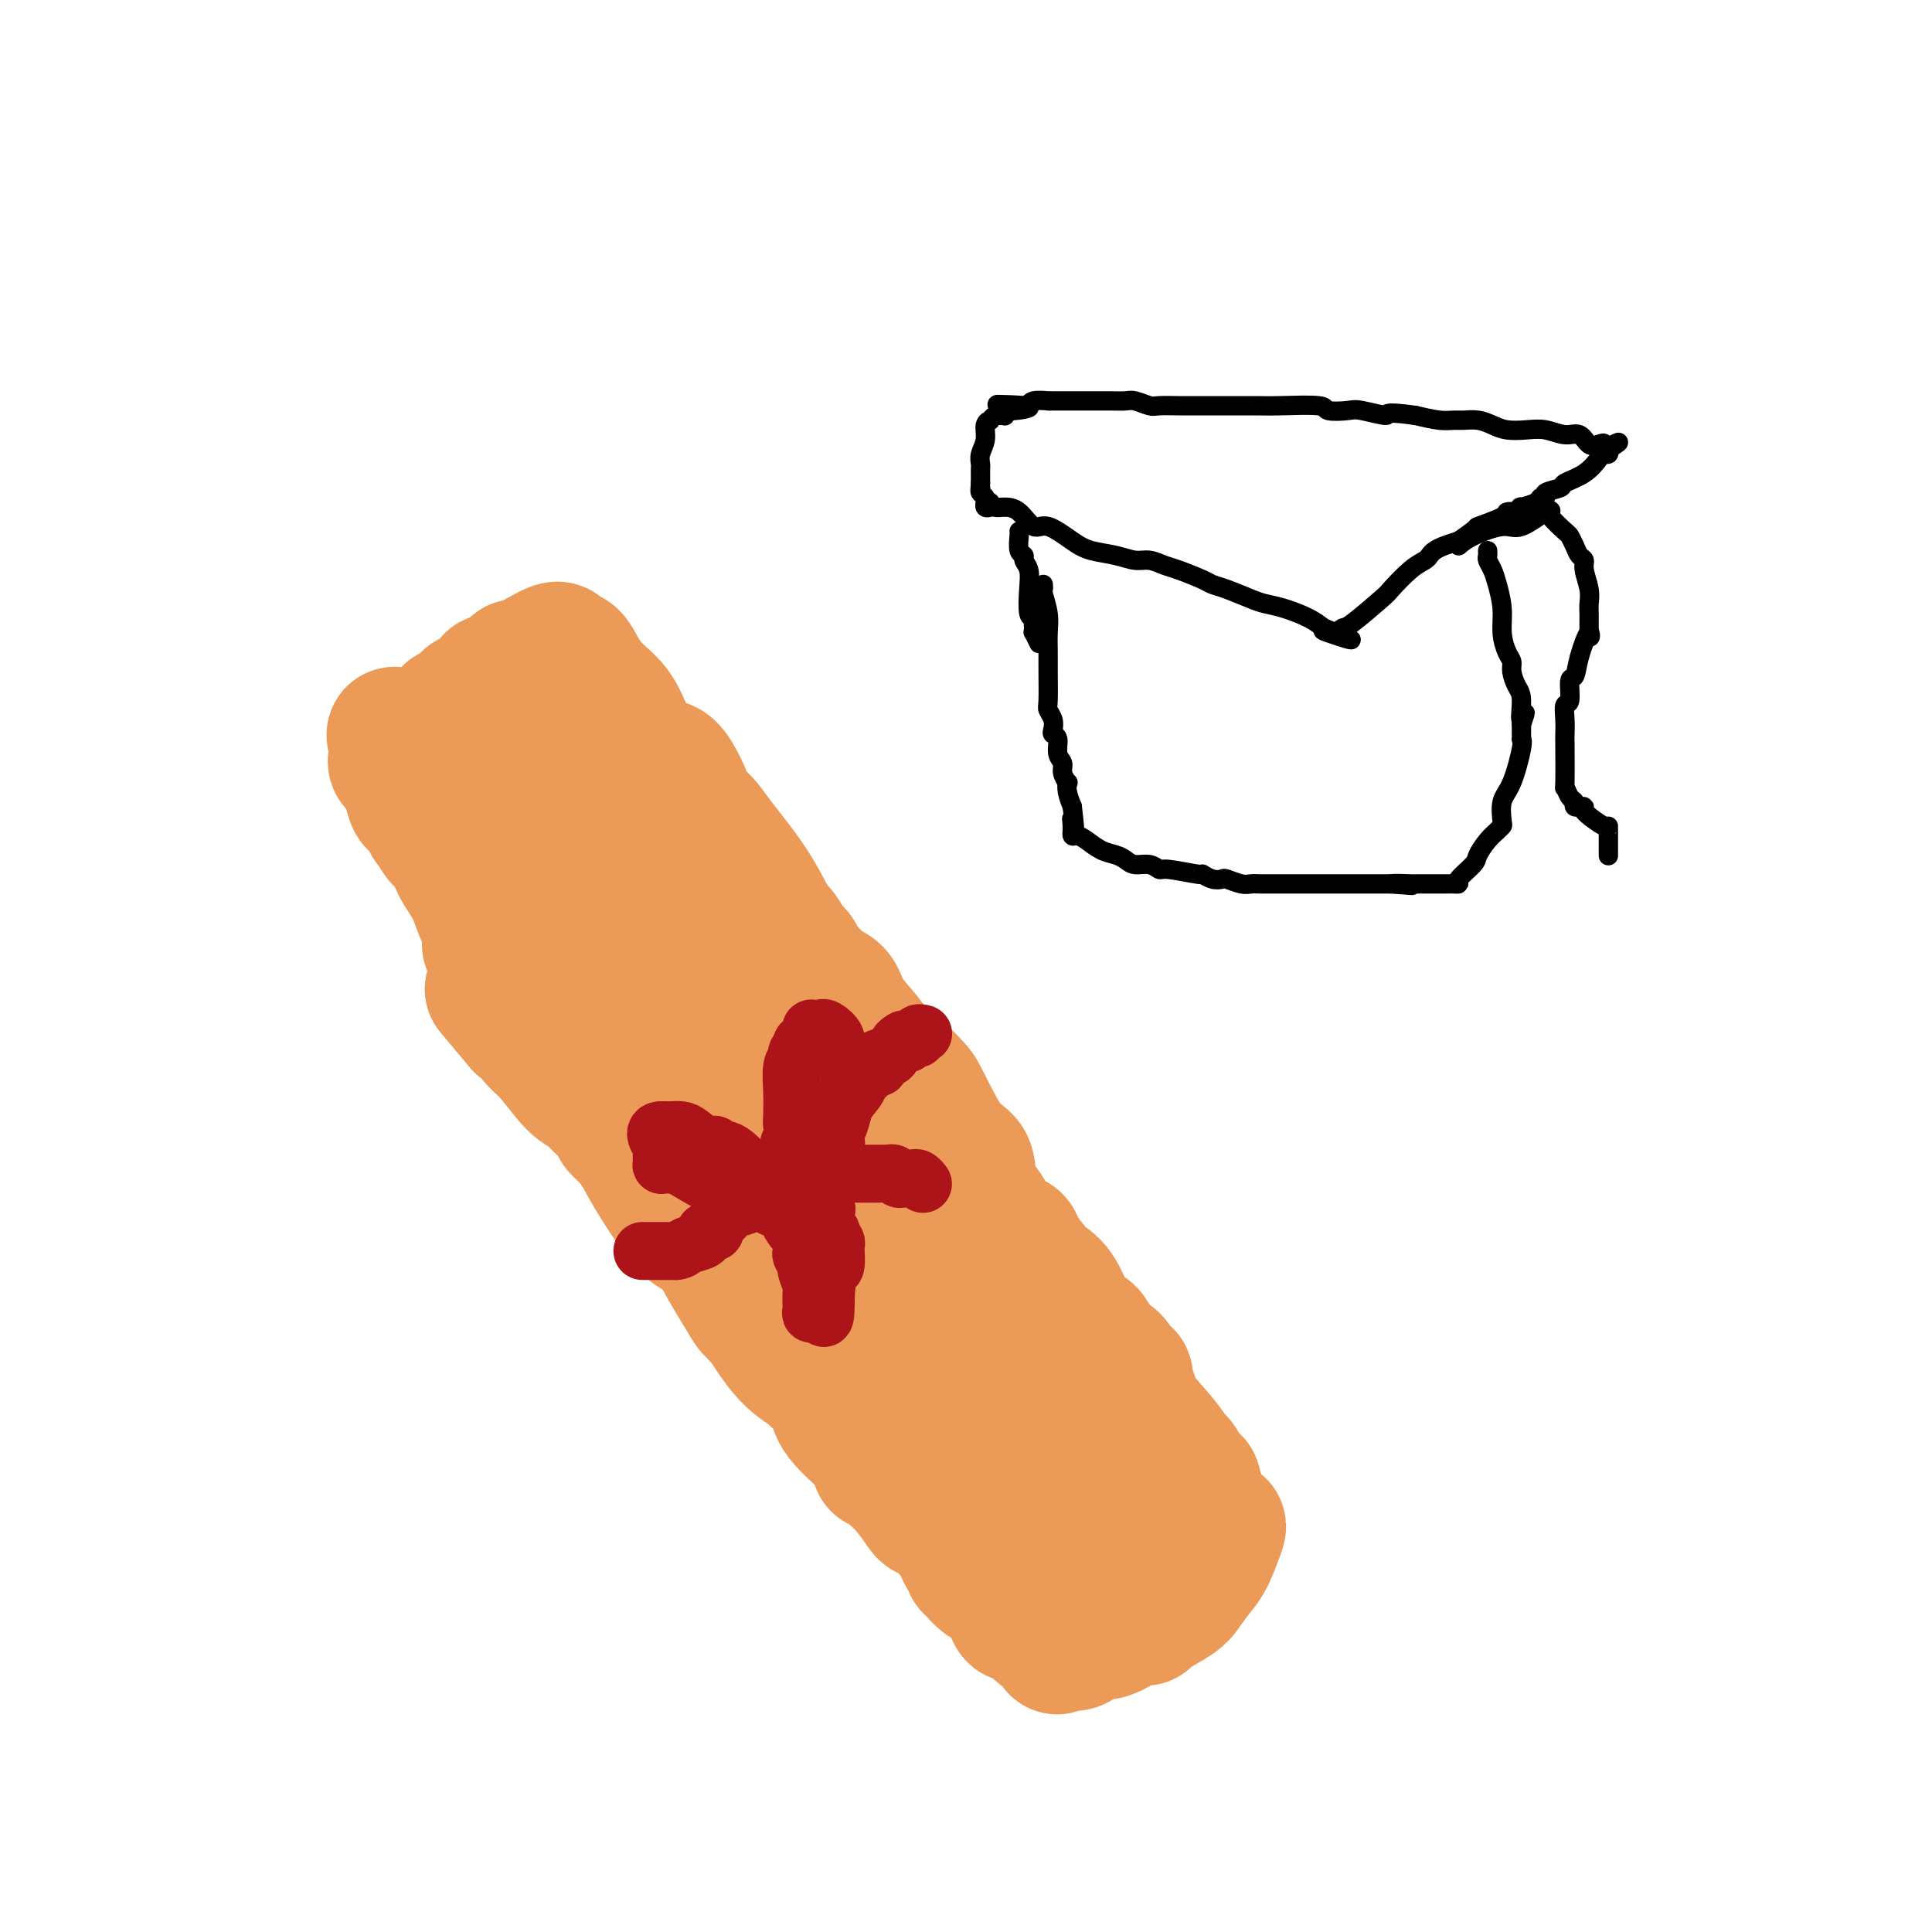 <svg viewBox='0 0 400 400' version='1.1' xmlns='http://www.w3.org/2000/svg' xmlns:xlink='http://www.w3.org/1999/xlink'><g fill='none' stroke='#000000' stroke-width='6' stroke-linecap='round' stroke-linejoin='round'><path d='M93,140c0.025,0.204 0.049,0.409 0,0c-0.049,-0.409 -0.172,-1.430 0,-2c0.172,-0.570 0.638,-0.688 1,-1c0.362,-0.312 0.618,-0.819 1,-1c0.382,-0.181 0.889,-0.037 1,0c0.111,0.037 -0.175,-0.031 0,0c0.175,0.031 0.810,0.163 1,0c0.190,-0.163 -0.065,-0.622 0,-1c0.065,-0.378 0.451,-0.676 1,-1c0.549,-0.324 1.261,-0.675 2,-1c0.739,-0.325 1.504,-0.624 2,-1c0.496,-0.376 0.721,-0.830 1,-1c0.279,-0.170 0.611,-0.056 1,0c0.389,0.056 0.836,0.054 1,0c0.164,-0.054 0.044,-0.159 1,-1c0.956,-0.841 2.988,-2.419 4,-3c1.012,-0.581 1.003,-0.166 1,0c-0.003,0.166 -0.002,0.083 0,0'/><path d='M111,127c3.192,-2.011 2.172,-0.539 2,0c-0.172,0.539 0.503,0.143 1,0c0.497,-0.143 0.816,-0.035 1,0c0.184,0.035 0.234,-0.005 1,0c0.766,0.005 2.247,0.053 3,0c0.753,-0.053 0.778,-0.209 1,0c0.222,0.209 0.641,0.781 1,1c0.359,0.219 0.657,0.084 1,0c0.343,-0.084 0.729,-0.117 1,0c0.271,0.117 0.426,0.384 1,1c0.574,0.616 1.568,1.582 2,2c0.432,0.418 0.302,0.287 1,1c0.698,0.713 2.225,2.270 3,3c0.775,0.730 0.800,0.632 1,1c0.200,0.368 0.577,1.202 1,2c0.423,0.798 0.891,1.561 1,2c0.109,0.439 -0.143,0.555 0,1c0.143,0.445 0.681,1.218 1,2c0.319,0.782 0.418,1.574 1,2c0.582,0.426 1.648,0.485 2,1c0.352,0.515 -0.008,1.486 0,2c0.008,0.514 0.385,0.572 1,1c0.615,0.428 1.467,1.228 2,2c0.533,0.772 0.747,1.517 1,2c0.253,0.483 0.546,0.704 1,1c0.454,0.296 1.070,0.667 2,2c0.930,1.333 2.173,3.628 3,5c0.827,1.372 1.236,1.821 2,3c0.764,1.179 1.882,3.090 3,5'/><path d='M152,169c3.907,6.085 2.674,4.298 3,4c0.326,-0.298 2.212,0.894 4,3c1.788,2.106 3.479,5.127 5,7c1.521,1.873 2.872,2.600 4,4c1.128,1.400 2.032,3.474 3,5c0.968,1.526 2.000,2.503 3,4c1.000,1.497 1.968,3.514 3,6c1.032,2.486 2.129,5.440 3,7c0.871,1.560 1.516,1.727 2,2c0.484,0.273 0.806,0.653 3,4c2.194,3.347 6.260,9.661 8,12c1.740,2.339 1.154,0.703 2,2c0.846,1.297 3.123,5.527 5,8c1.877,2.473 3.354,3.188 5,5c1.646,1.812 3.460,4.720 5,7c1.540,2.280 2.804,3.931 4,7c1.196,3.069 2.322,7.557 3,10c0.678,2.443 0.908,2.841 1,3c0.092,0.159 0.046,0.080 0,0'/><path d='M218,269c0.234,0.485 0.467,0.970 1,2c0.533,1.030 1.365,2.605 2,4c0.635,1.395 1.074,2.612 2,4c0.926,1.388 2.339,2.949 3,4c0.661,1.051 0.571,1.592 1,2c0.429,0.408 1.377,0.684 2,1c0.623,0.316 0.922,0.672 1,1c0.078,0.328 -0.067,0.627 0,1c0.067,0.373 0.344,0.821 1,2c0.656,1.179 1.691,3.091 2,4c0.309,0.909 -0.109,0.815 0,1c0.109,0.185 0.747,0.648 1,1c0.253,0.352 0.123,0.594 0,1c-0.123,0.406 -0.240,0.976 0,1c0.240,0.024 0.838,-0.499 1,0c0.162,0.499 -0.111,2.020 0,3c0.111,0.980 0.607,1.418 1,2c0.393,0.582 0.684,1.309 1,2c0.316,0.691 0.658,1.345 1,2'/><path d='M238,307c3.032,6.344 0.613,3.203 0,2c-0.613,-1.203 0.582,-0.467 1,0c0.418,0.467 0.060,0.664 0,1c-0.060,0.336 0.177,0.810 0,2c-0.177,1.190 -0.768,3.096 -1,4c-0.232,0.904 -0.105,0.806 0,1c0.105,0.194 0.187,0.681 0,1c-0.187,0.319 -0.642,0.472 -1,1c-0.358,0.528 -0.619,1.433 -1,2c-0.381,0.567 -0.881,0.796 -1,1c-0.119,0.204 0.143,0.382 0,1c-0.143,0.618 -0.692,1.675 -1,2c-0.308,0.325 -0.374,-0.082 -1,0c-0.626,0.082 -1.810,0.653 -2,1c-0.190,0.347 0.615,0.471 0,1c-0.615,0.529 -2.650,1.462 -4,2c-1.350,0.538 -2.015,0.679 -3,1c-0.985,0.321 -2.290,0.821 -3,1c-0.710,0.179 -0.824,0.038 -1,0c-0.176,-0.038 -0.414,0.028 -1,0c-0.586,-0.028 -1.522,-0.151 -2,0c-0.478,0.151 -0.499,0.576 -1,1c-0.501,0.424 -1.482,0.846 -2,1c-0.518,0.154 -0.572,0.041 -1,0c-0.428,-0.041 -1.231,-0.011 -2,0c-0.769,0.011 -1.506,0.003 -2,0c-0.494,-0.003 -0.747,-0.002 -1,0'/><path d='M208,333c-3.934,1.304 -0.769,0.562 0,0c0.769,-0.562 -0.857,-0.946 -2,-1c-1.143,-0.054 -1.804,0.222 -2,0c-0.196,-0.222 0.071,-0.942 0,-1c-0.071,-0.058 -0.482,0.546 -1,0c-0.518,-0.546 -1.143,-2.241 -2,-3c-0.857,-0.759 -1.947,-0.581 -3,-2c-1.053,-1.419 -2.071,-4.437 -3,-6c-0.929,-1.563 -1.770,-1.673 -2,-2c-0.230,-0.327 0.150,-0.870 0,-1c-0.150,-0.130 -0.831,0.154 -1,0c-0.169,-0.154 0.174,-0.745 0,-1c-0.174,-0.255 -0.867,-0.175 -2,-2c-1.133,-1.825 -2.708,-5.555 -4,-7c-1.292,-1.445 -2.301,-0.605 -3,-1c-0.699,-0.395 -1.087,-2.024 -2,-3c-0.913,-0.976 -2.351,-1.300 -3,-2c-0.649,-0.700 -0.509,-1.775 -1,-3c-0.491,-1.225 -1.612,-2.599 -3,-5c-1.388,-2.401 -3.041,-5.830 -4,-8c-0.959,-2.170 -1.224,-3.083 -2,-4c-0.776,-0.917 -2.064,-1.840 -3,-3c-0.936,-1.160 -1.519,-2.558 -2,-3c-0.481,-0.442 -0.860,0.073 -1,0c-0.140,-0.073 -0.040,-0.735 0,-1c0.040,-0.265 0.020,-0.132 0,0'/><path d='M162,274c-0.423,-0.400 -0.847,-0.800 -2,-2c-1.153,-1.200 -3.036,-3.201 -4,-5c-0.964,-1.799 -1.008,-3.396 -1,-4c0.008,-0.604 0.070,-0.214 0,0c-0.070,0.214 -0.271,0.251 -1,-1c-0.729,-1.251 -1.985,-3.789 -4,-7c-2.015,-3.211 -4.787,-7.095 -6,-9c-1.213,-1.905 -0.866,-1.830 -1,-2c-0.134,-0.170 -0.748,-0.585 -1,-1c-0.252,-0.415 -0.141,-0.828 0,-1c0.141,-0.172 0.314,-0.102 0,0c-0.314,0.102 -1.114,0.234 -3,-2c-1.886,-2.234 -4.859,-6.836 -7,-10c-2.141,-3.164 -3.450,-4.889 -4,-6c-0.550,-1.111 -0.340,-1.607 -1,-3c-0.660,-1.393 -2.188,-3.684 -3,-5c-0.812,-1.316 -0.906,-1.658 -1,-2'/><path d='M123,214c-6.270,-9.700 -2.444,-3.950 -2,-3c0.444,0.950 -2.493,-2.901 -4,-5c-1.507,-2.099 -1.583,-2.446 -2,-3c-0.417,-0.554 -1.173,-1.314 -2,-2c-0.827,-0.686 -1.724,-1.298 -2,-2c-0.276,-0.702 0.068,-1.495 0,-2c-0.068,-0.505 -0.547,-0.721 -1,-1c-0.453,-0.279 -0.879,-0.621 -1,-1c-0.121,-0.379 0.061,-0.795 0,-1c-0.061,-0.205 -0.367,-0.199 -1,-1c-0.633,-0.801 -1.593,-2.409 -2,-3c-0.407,-0.591 -0.259,-0.165 -1,-1c-0.741,-0.835 -2.369,-2.931 -3,-4c-0.631,-1.069 -0.265,-1.111 0,-1c0.265,0.111 0.428,0.374 0,0c-0.428,-0.374 -1.447,-1.387 -2,-2c-0.553,-0.613 -0.638,-0.826 -1,-2c-0.362,-1.174 -1.000,-3.307 -2,-5c-1.000,-1.693 -2.362,-2.945 -3,-4c-0.638,-1.055 -0.553,-1.914 -1,-3c-0.447,-1.086 -1.427,-2.399 -2,-3c-0.573,-0.601 -0.740,-0.488 -1,-1c-0.260,-0.512 -0.612,-1.647 -1,-2c-0.388,-0.353 -0.811,0.076 -1,0c-0.189,-0.076 -0.146,-0.658 0,-1c0.146,-0.342 0.393,-0.445 0,-1c-0.393,-0.555 -1.425,-1.561 -2,-2c-0.575,-0.439 -0.693,-0.310 -1,-1c-0.307,-0.690 -0.802,-2.197 -1,-3c-0.198,-0.803 -0.099,-0.901 0,-1'/><path d='M84,153c-6.030,-9.391 -1.605,-2.368 0,0c1.605,2.368 0.391,0.081 0,-1c-0.391,-1.081 0.042,-0.955 1,-2c0.958,-1.045 2.442,-3.261 3,-4c0.558,-0.739 0.190,-0.001 0,0c-0.190,0.001 -0.201,-0.735 0,-1c0.201,-0.265 0.615,-0.060 1,0c0.385,0.060 0.742,-0.025 1,0c0.258,0.025 0.415,0.161 1,0c0.585,-0.161 1.596,-0.617 2,-1c0.404,-0.383 0.202,-0.691 0,-1'/><path d='M93,143c1.569,-1.791 0.993,-1.267 1,-1c0.007,0.267 0.597,0.279 1,0c0.403,-0.279 0.620,-0.849 1,-1c0.380,-0.151 0.925,0.117 1,0c0.075,-0.117 -0.320,-0.619 0,-1c0.320,-0.381 1.355,-0.641 2,-1c0.645,-0.359 0.898,-0.817 1,-1c0.102,-0.183 0.051,-0.092 0,0'/></g>
<g fill='none' stroke='#EC9A57' stroke-width='6' stroke-linecap='round' stroke-linejoin='round'><path d='M137,190c-0.189,-0.287 -0.379,-0.575 -1,-1c-0.621,-0.425 -1.675,-0.988 -3,-2c-1.325,-1.012 -2.922,-2.473 -4,-4c-1.078,-1.527 -1.639,-3.120 -2,-4c-0.361,-0.880 -0.523,-1.047 -1,-2c-0.477,-0.953 -1.269,-2.692 -2,-4c-0.731,-1.308 -1.400,-2.186 -2,-3c-0.600,-0.814 -1.130,-1.565 -2,-3c-0.870,-1.435 -2.079,-3.555 -3,-5c-0.921,-1.445 -1.553,-2.216 -2,-3c-0.447,-0.784 -0.707,-1.581 -1,-2c-0.293,-0.419 -0.617,-0.459 -1,-1c-0.383,-0.541 -0.824,-1.583 -1,-2c-0.176,-0.417 -0.088,-0.208 0,0'/></g>
<g fill='none' stroke='#EC9A57' stroke-width='28' stroke-linecap='round' stroke-linejoin='round'><path d='M226,304c-0.174,0.432 -0.348,0.864 0,2c0.348,1.136 1.218,2.976 2,5c0.782,2.024 1.478,4.231 2,5c0.522,0.769 0.872,0.101 1,0c0.128,-0.101 0.034,0.365 0,1c-0.034,0.635 -0.009,1.440 0,2c0.009,0.560 0.003,0.874 0,1c-0.003,0.126 -0.001,0.063 0,0'/><path d='M231,320c0.708,2.515 -0.022,0.803 -1,1c-0.978,0.197 -2.203,2.302 -3,3c-0.797,0.698 -1.167,-0.010 -2,0c-0.833,0.010 -2.130,0.737 -3,1c-0.870,0.263 -1.314,0.060 -2,0c-0.686,-0.060 -1.613,0.021 -2,0c-0.387,-0.021 -0.233,-0.146 -1,0c-0.767,0.146 -2.453,0.561 -3,1c-0.547,0.439 0.047,0.902 0,1c-0.047,0.098 -0.733,-0.170 -1,0c-0.267,0.170 -0.113,0.778 0,1c0.113,0.222 0.186,0.060 0,0c-0.186,-0.060 -0.629,-0.016 -1,0c-0.371,0.016 -0.668,0.005 -1,0c-0.332,-0.005 -0.697,-0.003 -1,0c-0.303,0.003 -0.542,0.006 -1,0c-0.458,-0.006 -1.133,-0.021 -1,0c0.133,0.021 1.075,0.080 0,-1c-1.075,-1.080 -4.169,-3.298 -6,-5c-1.831,-1.702 -2.401,-2.888 -3,-4c-0.599,-1.112 -1.227,-2.152 -2,-3c-0.773,-0.848 -1.692,-1.506 -2,-2c-0.308,-0.494 -0.006,-0.825 0,-1c0.006,-0.175 -0.284,-0.193 -1,-1c-0.716,-0.807 -1.858,-2.404 -3,-4'/><path d='M191,307c-3.085,-3.917 -1.798,-3.210 -2,-4c-0.202,-0.790 -1.895,-3.077 -3,-4c-1.105,-0.923 -1.623,-0.481 -2,-1c-0.377,-0.519 -0.612,-1.998 -1,-3c-0.388,-1.002 -0.927,-1.526 -2,-3c-1.073,-1.474 -2.679,-3.896 -4,-6c-1.321,-2.104 -2.358,-3.888 -3,-5c-0.642,-1.112 -0.891,-1.551 -2,-3c-1.109,-1.449 -3.080,-3.908 -4,-5c-0.920,-1.092 -0.790,-0.818 -2,-2c-1.210,-1.182 -3.761,-3.819 -5,-5c-1.239,-1.181 -1.167,-0.904 -1,-1c0.167,-0.096 0.430,-0.564 0,-1c-0.430,-0.436 -1.551,-0.839 -2,-1c-0.449,-0.161 -0.224,-0.081 0,0'/><path d='M158,263c-0.404,0.078 -0.808,0.155 -2,-1c-1.192,-1.155 -3.171,-3.544 -5,-5c-1.829,-1.456 -3.508,-1.980 -5,-3c-1.492,-1.020 -2.798,-2.535 -4,-4c-1.202,-1.465 -2.299,-2.881 -3,-4c-0.701,-1.119 -1.006,-1.940 -2,-3c-0.994,-1.060 -2.678,-2.357 -4,-4c-1.322,-1.643 -2.281,-3.630 -3,-5c-0.719,-1.370 -1.197,-2.123 -2,-3c-0.803,-0.877 -1.929,-1.879 -3,-3c-1.071,-1.121 -2.085,-2.360 -3,-4c-0.915,-1.640 -1.731,-3.680 -3,-5c-1.269,-1.320 -2.991,-1.918 -4,-3c-1.009,-1.082 -1.307,-2.646 -2,-4c-0.693,-1.354 -1.782,-2.498 -2,-3c-0.218,-0.502 0.437,-0.361 0,-1c-0.437,-0.639 -1.964,-2.057 -3,-3c-1.036,-0.943 -1.582,-1.412 -2,-2c-0.418,-0.588 -0.709,-1.294 -1,-2'/><path d='M105,201c-6.109,-8.385 -2.881,-4.846 -2,-4c0.881,0.846 -0.583,-1.001 -1,-2c-0.417,-0.999 0.215,-1.150 0,-2c-0.215,-0.850 -1.277,-2.400 -2,-4c-0.723,-1.600 -1.106,-3.250 -2,-5c-0.894,-1.750 -2.299,-3.599 -3,-5c-0.701,-1.401 -0.698,-2.355 -1,-3c-0.302,-0.645 -0.907,-0.983 -1,-1c-0.093,-0.017 0.327,0.286 0,0c-0.327,-0.286 -1.401,-1.160 -2,-2c-0.599,-0.840 -0.724,-1.646 -1,-2c-0.276,-0.354 -0.705,-0.255 -1,-1c-0.295,-0.745 -0.458,-2.332 -1,-3c-0.542,-0.668 -1.465,-0.416 -2,-1c-0.535,-0.584 -0.682,-2.003 -1,-3c-0.318,-0.997 -0.807,-1.573 -1,-2c-0.193,-0.427 -0.091,-0.706 0,-1c0.091,-0.294 0.171,-0.604 0,-1c-0.171,-0.396 -0.592,-0.879 -1,-1c-0.408,-0.121 -0.802,0.121 -1,0c-0.198,-0.121 -0.199,-0.606 0,-1c0.199,-0.394 0.600,-0.697 1,-1'/><path d='M83,156c-3.174,-7.199 -0.111,-2.697 1,-1c1.111,1.697 0.268,0.588 0,0c-0.268,-0.588 0.037,-0.654 1,-1c0.963,-0.346 2.582,-0.971 3,-1c0.418,-0.029 -0.366,0.539 0,0c0.366,-0.539 1.882,-2.186 3,-3c1.118,-0.814 1.839,-0.795 2,-1c0.161,-0.205 -0.238,-0.632 0,-1c0.238,-0.368 1.114,-0.676 2,-1c0.886,-0.324 1.782,-0.665 2,-1c0.218,-0.335 -0.242,-0.663 0,-1c0.242,-0.337 1.188,-0.683 2,-1c0.812,-0.317 1.491,-0.605 2,-1c0.509,-0.395 0.847,-0.897 1,-1c0.153,-0.103 0.122,0.193 0,0c-0.122,-0.193 -0.333,-0.873 0,-1c0.333,-0.127 1.211,0.300 2,0c0.789,-0.300 1.490,-1.328 2,-2c0.510,-0.672 0.830,-0.989 1,-1c0.170,-0.011 0.192,0.282 1,0c0.808,-0.282 2.404,-1.141 4,-2'/><path d='M112,136c5.175,-3.092 3.613,-0.820 3,0c-0.613,0.820 -0.275,0.190 0,0c0.275,-0.190 0.489,0.061 1,0c0.511,-0.061 1.318,-0.435 2,0c0.682,0.435 1.237,1.678 2,3c0.763,1.322 1.732,2.723 3,4c1.268,1.277 2.835,2.429 4,4c1.165,1.571 1.926,3.560 3,6c1.074,2.440 2.459,5.332 4,9c1.541,3.668 3.237,8.113 5,11c1.763,2.887 3.592,4.218 5,6c1.408,1.782 2.394,4.016 4,7c1.606,2.984 3.833,6.717 5,9c1.167,2.283 1.276,3.115 2,4c0.724,0.885 2.064,1.824 3,3c0.936,1.176 1.468,2.588 2,4'/><path d='M160,206c5.836,9.597 3.926,4.091 4,3c0.074,-1.091 2.131,2.234 4,6c1.869,3.766 3.550,7.972 5,11c1.450,3.028 2.669,4.878 4,6c1.331,1.122 2.775,1.514 4,3c1.225,1.486 2.232,4.064 4,6c1.768,1.936 4.299,3.229 6,5c1.701,1.771 2.574,4.018 5,7c2.426,2.982 6.405,6.697 8,9c1.595,2.303 0.806,3.194 1,4c0.194,0.806 1.369,1.527 2,2c0.631,0.473 0.716,0.697 1,1c0.284,0.303 0.765,0.684 1,1c0.235,0.316 0.224,0.567 1,1c0.776,0.433 2.340,1.048 3,2c0.660,0.952 0.418,2.240 1,3c0.582,0.760 1.990,0.992 3,2c1.010,1.008 1.622,2.794 2,4c0.378,1.206 0.521,1.834 1,2c0.479,0.166 1.295,-0.128 2,1c0.705,1.128 1.298,3.678 2,5c0.702,1.322 1.511,1.416 2,2c0.489,0.584 0.656,1.658 1,2c0.344,0.342 0.863,-0.049 1,0c0.137,0.049 -0.108,0.539 0,1c0.108,0.461 0.567,0.893 1,1c0.433,0.107 0.838,-0.112 1,0c0.162,0.112 0.081,0.556 0,1'/><path d='M230,297c11.055,14.484 3.693,5.193 1,2c-2.693,-3.193 -0.718,-0.289 0,1c0.718,1.289 0.178,0.961 0,1c-0.178,0.039 0.005,0.444 0,1c-0.005,0.556 -0.198,1.263 0,2c0.198,0.737 0.785,1.503 1,2c0.215,0.497 0.056,0.725 0,1c-0.056,0.275 -0.011,0.596 0,1c0.011,0.404 -0.013,0.891 0,1c0.013,0.109 0.064,-0.161 -1,-1c-1.064,-0.839 -3.244,-2.249 -5,-3c-1.756,-0.751 -3.089,-0.845 -4,-2c-0.911,-1.155 -1.400,-3.373 -2,-5c-0.600,-1.627 -1.310,-2.662 -3,-6c-1.690,-3.338 -4.360,-8.977 -6,-12c-1.640,-3.023 -2.249,-3.429 -3,-4c-0.751,-0.571 -1.643,-1.306 -3,-3c-1.357,-1.694 -3.178,-4.347 -5,-7'/><path d='M200,266c-4.408,-6.861 -4.427,-5.512 -6,-7c-1.573,-1.488 -4.701,-5.813 -7,-9c-2.299,-3.187 -3.768,-5.237 -5,-7c-1.232,-1.763 -2.226,-3.240 -3,-4c-0.774,-0.760 -1.328,-0.804 -3,-2c-1.672,-1.196 -4.462,-3.544 -6,-6c-1.538,-2.456 -1.826,-5.019 -3,-7c-1.174,-1.981 -3.236,-3.379 -5,-5c-1.764,-1.621 -3.230,-3.465 -4,-5c-0.770,-1.535 -0.844,-2.760 -1,-3c-0.156,-0.240 -0.395,0.506 -2,-1c-1.605,-1.506 -4.575,-5.265 -6,-7c-1.425,-1.735 -1.305,-1.447 -2,-3c-0.695,-1.553 -2.206,-4.948 -3,-6c-0.794,-1.052 -0.872,0.238 -1,0c-0.128,-0.238 -0.307,-2.004 -1,-3c-0.693,-0.996 -1.899,-1.223 -3,-2c-1.101,-0.777 -2.096,-2.106 -3,-3c-0.904,-0.894 -1.716,-1.355 -3,-2c-1.284,-0.645 -3.039,-1.475 -4,-2c-0.961,-0.525 -1.128,-0.745 -1,-1c0.128,-0.255 0.552,-0.546 0,-1c-0.552,-0.454 -2.078,-1.071 -3,-2c-0.922,-0.929 -1.240,-2.171 -2,-3c-0.760,-0.829 -1.962,-1.244 -3,-2c-1.038,-0.756 -1.911,-1.852 -3,-3c-1.089,-1.148 -2.395,-2.349 -3,-3c-0.605,-0.651 -0.509,-0.752 -1,-1c-0.491,-0.248 -1.569,-0.642 -2,-1c-0.431,-0.358 -0.216,-0.679 0,-1'/><path d='M111,164c-5.233,-4.295 -2.815,-1.533 0,2c2.815,3.533 6.027,7.836 8,11c1.973,3.164 2.706,5.190 4,7c1.294,1.810 3.150,3.404 4,5c0.850,1.596 0.694,3.195 1,4c0.306,0.805 1.074,0.817 3,2c1.926,1.183 5.010,3.539 8,7c2.990,3.461 5.887,8.029 7,10c1.113,1.971 0.441,1.347 1,3c0.559,1.653 2.348,5.585 4,8c1.652,2.415 3.166,3.315 4,4c0.834,0.685 0.989,1.157 2,2c1.011,0.843 2.877,2.057 6,5c3.123,2.943 7.504,7.615 10,11c2.496,3.385 3.106,5.485 4,7c0.894,1.515 2.071,2.446 3,4c0.929,1.554 1.611,3.731 2,5c0.389,1.269 0.486,1.629 1,2c0.514,0.371 1.446,0.754 3,3c1.554,2.246 3.730,6.356 5,9c1.270,2.644 1.635,3.822 2,5'/><path d='M193,280c3.500,5.429 2.251,1.500 2,1c-0.251,-0.500 0.496,2.427 1,4c0.504,1.573 0.765,1.792 1,2c0.235,0.208 0.444,0.405 1,1c0.556,0.595 1.459,1.588 2,2c0.541,0.412 0.718,0.243 1,1c0.282,0.757 0.667,2.441 1,3c0.333,0.559 0.613,-0.007 1,0c0.387,0.007 0.881,0.585 1,1c0.119,0.415 -0.138,0.666 0,1c0.138,0.334 0.671,0.752 1,1c0.329,0.248 0.455,0.327 1,1c0.545,0.673 1.509,1.942 2,3c0.491,1.058 0.509,1.906 1,3c0.491,1.094 1.455,2.436 2,3c0.545,0.564 0.669,0.351 1,1c0.331,0.649 0.867,2.162 1,3c0.133,0.838 -0.137,1.003 0,1c0.137,-0.003 0.680,-0.173 1,0c0.320,0.173 0.417,0.688 1,1c0.583,0.312 1.652,0.422 2,1c0.348,0.578 -0.027,1.623 0,2c0.027,0.377 0.455,0.087 1,0c0.545,-0.087 1.208,0.028 2,0c0.792,-0.028 1.713,-0.200 2,0c0.287,0.200 -0.061,0.771 0,1c0.061,0.229 0.530,0.114 1,0'/><path d='M223,317c1.366,0.332 1.781,0.662 2,1c0.219,0.338 0.241,0.683 1,1c0.759,0.317 2.257,0.606 3,1c0.743,0.394 0.733,0.893 1,1c0.267,0.107 0.810,-0.179 1,0c0.190,0.179 0.025,0.821 0,1c-0.025,0.179 0.088,-0.107 0,0c-0.088,0.107 -0.377,0.606 0,1c0.377,0.394 1.421,0.685 2,1c0.579,0.315 0.693,0.656 1,1c0.307,0.344 0.807,0.692 1,1c0.193,0.308 0.079,0.576 0,1c-0.079,0.424 -0.122,1.004 0,1c0.122,-0.004 0.411,-0.593 1,-1c0.589,-0.407 1.478,-0.634 2,-1c0.522,-0.366 0.676,-0.872 1,-1c0.324,-0.128 0.819,0.120 1,0c0.181,-0.120 0.049,-0.609 0,-1c-0.049,-0.391 -0.014,-0.683 0,-1c0.014,-0.317 0.007,-0.658 0,-1'/><path d='M240,322c1.161,-0.574 1.565,-0.010 2,0c0.435,0.010 0.901,-0.534 1,-1c0.099,-0.466 -0.169,-0.853 0,-1c0.169,-0.147 0.775,-0.053 1,0c0.225,0.053 0.070,0.063 0,0c-0.070,-0.063 -0.056,-0.201 0,-1c0.056,-0.799 0.155,-2.258 0,-3c-0.155,-0.742 -0.562,-0.765 -1,-1c-0.438,-0.235 -0.906,-0.682 -1,-1c-0.094,-0.318 0.187,-0.508 0,-1c-0.187,-0.492 -0.841,-1.287 -1,-1c-0.159,0.287 0.178,1.657 -1,0c-1.178,-1.657 -3.871,-6.339 -5,-9c-1.129,-2.661 -0.694,-3.301 -1,-4c-0.306,-0.699 -1.352,-1.457 -2,-2c-0.648,-0.543 -0.900,-0.869 -1,-1c-0.100,-0.131 -0.050,-0.065 0,0'/><path d='M231,296c-2.026,-3.325 -0.592,-1.638 0,-1c0.592,0.638 0.340,0.227 -1,-1c-1.340,-1.227 -3.769,-3.272 -5,-4c-1.231,-0.728 -1.264,-0.141 -2,-1c-0.736,-0.859 -2.175,-3.165 -3,-4c-0.825,-0.835 -1.034,-0.197 -1,0c0.034,0.197 0.312,-0.045 -1,-2c-1.312,-1.955 -4.215,-5.624 -6,-8c-1.785,-2.376 -2.451,-3.461 -3,-4c-0.549,-0.539 -0.980,-0.533 -1,-1c-0.020,-0.467 0.371,-1.408 0,-2c-0.371,-0.592 -1.503,-0.834 -2,-1c-0.497,-0.166 -0.358,-0.255 -2,-3c-1.642,-2.745 -5.066,-8.146 -7,-11c-1.934,-2.854 -2.378,-3.160 -3,-4c-0.622,-0.840 -1.422,-2.212 -2,-3c-0.578,-0.788 -0.935,-0.992 -1,-1c-0.065,-0.008 0.163,0.179 0,0c-0.163,-0.179 -0.715,-0.725 -1,-1c-0.285,-0.275 -0.301,-0.279 -1,-1c-0.699,-0.721 -2.081,-2.159 -3,-3c-0.919,-0.841 -1.375,-1.086 -2,-2c-0.625,-0.914 -1.419,-2.497 -2,-3c-0.581,-0.503 -0.950,0.072 -1,0c-0.050,-0.072 0.219,-0.793 0,-1c-0.219,-0.207 -0.925,0.099 -1,0c-0.075,-0.099 0.480,-0.604 0,-1c-0.480,-0.396 -1.994,-0.685 -3,-2c-1.006,-1.315 -1.503,-3.658 -2,-6'/><path d='M175,225c-9.146,-11.814 -4.012,-5.850 -2,-4c2.012,1.850 0.900,-0.414 0,-2c-0.900,-1.586 -1.589,-2.495 -2,-3c-0.411,-0.505 -0.545,-0.607 -1,-1c-0.455,-0.393 -1.232,-1.076 -2,-2c-0.768,-0.924 -1.526,-2.090 -2,-3c-0.474,-0.910 -0.662,-1.565 -1,-2c-0.338,-0.435 -0.824,-0.650 -1,-1c-0.176,-0.350 -0.040,-0.836 0,-1c0.040,-0.164 -0.015,-0.006 0,0c0.015,0.006 0.099,-0.140 0,0c-0.099,0.140 -0.381,0.567 -1,0c-0.619,-0.567 -1.576,-2.127 -2,-3c-0.424,-0.873 -0.314,-1.060 -1,-2c-0.686,-0.940 -2.169,-2.632 -3,-4c-0.831,-1.368 -1.009,-2.412 -1,-3c0.009,-0.588 0.206,-0.721 0,-1c-0.206,-0.279 -0.815,-0.703 -1,-1c-0.185,-0.297 0.055,-0.465 0,-1c-0.055,-0.535 -0.403,-1.437 -1,-2c-0.597,-0.563 -1.442,-0.788 -2,-1c-0.558,-0.212 -0.828,-0.410 -1,-1c-0.172,-0.590 -0.246,-1.573 -1,-3c-0.754,-1.427 -2.188,-3.300 -3,-5c-0.812,-1.700 -1.001,-3.229 -1,-4c0.001,-0.771 0.193,-0.785 0,-1c-0.193,-0.215 -0.769,-0.633 -1,-1c-0.231,-0.367 -0.115,-0.684 0,-1'/><path d='M145,172c-4.887,-8.470 -2.104,-3.144 -1,-1c1.104,2.144 0.528,1.108 0,0c-0.528,-1.108 -1.008,-2.286 -2,-4c-0.992,-1.714 -2.496,-3.964 -3,-5c-0.504,-1.036 -0.008,-0.858 0,-1c0.008,-0.142 -0.473,-0.604 -1,-1c-0.527,-0.396 -1.102,-0.727 -1,-1c0.102,-0.273 0.881,-0.488 2,1c1.119,1.488 2.579,4.681 3,6c0.421,1.319 -0.198,0.766 0,1c0.198,0.234 1.212,1.257 2,2c0.788,0.743 1.349,1.207 2,2c0.651,0.793 1.391,1.913 3,4c1.609,2.087 4.087,5.139 6,8c1.913,2.861 3.261,5.532 4,7c0.739,1.468 0.870,1.734 1,2'/><path d='M160,192c3.737,5.300 1.578,2.049 1,1c-0.578,-1.049 0.423,0.104 1,1c0.577,0.896 0.731,1.533 1,2c0.269,0.467 0.655,0.762 1,1c0.345,0.238 0.649,0.418 1,1c0.351,0.582 0.749,1.564 1,2c0.251,0.436 0.353,0.325 1,1c0.647,0.675 1.837,2.135 3,3c1.163,0.865 2.298,1.133 3,2c0.702,0.867 0.971,2.332 2,4c1.029,1.668 2.818,3.540 4,5c1.182,1.460 1.756,2.510 2,3c0.244,0.490 0.157,0.421 1,1c0.843,0.579 2.615,1.805 4,3c1.385,1.195 2.382,2.359 3,3c0.618,0.641 0.855,0.759 2,3c1.145,2.241 3.196,6.604 5,9c1.804,2.396 3.361,2.826 4,4c0.639,1.174 0.359,3.092 1,5c0.641,1.908 2.203,3.806 3,5c0.797,1.194 0.827,1.683 1,2c0.173,0.317 0.487,0.463 1,1c0.513,0.537 1.225,1.467 2,2c0.775,0.533 1.614,0.670 2,1c0.386,0.330 0.318,0.852 1,2c0.682,1.148 2.112,2.923 3,4c0.888,1.077 1.232,1.457 2,2c0.768,0.543 1.958,1.249 3,3c1.042,1.751 1.934,4.548 3,6c1.066,1.452 2.304,1.558 3,2c0.696,0.442 0.848,1.221 1,2'/><path d='M226,278c3.232,4.416 1.314,3.457 1,3c-0.314,-0.457 0.978,-0.411 2,0c1.022,0.411 1.775,1.188 2,2c0.225,0.812 -0.080,1.659 0,2c0.080,0.341 0.543,0.175 1,0c0.457,-0.175 0.909,-0.357 1,0c0.091,0.357 -0.179,1.255 0,2c0.179,0.745 0.807,1.336 1,2c0.193,0.664 -0.050,1.400 1,3c1.050,1.600 3.392,4.063 5,6c1.608,1.937 2.481,3.346 3,4c0.519,0.654 0.683,0.553 1,1c0.317,0.447 0.788,1.443 1,2c0.212,0.557 0.165,0.676 0,1c-0.165,0.324 -0.448,0.854 0,1c0.448,0.146 1.625,-0.092 2,0c0.375,0.092 -0.053,0.516 0,1c0.053,0.484 0.588,1.030 1,2c0.412,0.970 0.702,2.365 1,3c0.298,0.635 0.603,0.509 1,1c0.397,0.491 0.885,1.598 1,2c0.115,0.402 -0.142,0.098 0,0c0.142,-0.098 0.685,0.010 1,0c0.315,-0.010 0.404,-0.137 0,1c-0.404,1.137 -1.301,3.537 -2,5c-0.699,1.463 -1.200,1.989 -2,3c-0.800,1.011 -1.900,2.505 -3,4'/><path d='M245,329c-1.156,1.949 -1.046,0.322 -1,0c0.046,-0.322 0.027,0.660 0,1c-0.027,0.340 -0.063,0.038 0,0c0.063,-0.038 0.224,0.186 -1,1c-1.224,0.814 -3.832,2.216 -5,3c-1.168,0.784 -0.896,0.948 -1,1c-0.104,0.052 -0.584,-0.010 -1,0c-0.416,0.010 -0.768,0.092 -1,0c-0.232,-0.092 -0.346,-0.357 -1,0c-0.654,0.357 -1.850,1.335 -3,2c-1.150,0.665 -2.255,1.015 -3,1c-0.745,-0.015 -1.131,-0.396 -2,0c-0.869,0.396 -2.223,1.570 -3,2c-0.777,0.430 -0.978,0.116 -1,0c-0.022,-0.116 0.137,-0.033 0,0c-0.137,0.033 -0.568,0.017 -1,0'/><path d='M221,340c-3.843,1.752 -1.449,0.634 -1,0c0.449,-0.634 -1.045,-0.782 -2,-1c-0.955,-0.218 -1.369,-0.504 -2,-1c-0.631,-0.496 -1.478,-1.201 -2,-2c-0.522,-0.799 -0.718,-1.691 -1,-2c-0.282,-0.309 -0.649,-0.036 -1,0c-0.351,0.036 -0.685,-0.165 -1,0c-0.315,0.165 -0.610,0.696 -1,0c-0.390,-0.696 -0.874,-2.621 -2,-4c-1.126,-1.379 -2.893,-2.214 -4,-3c-1.107,-0.786 -1.553,-1.522 -2,-2c-0.447,-0.478 -0.896,-0.698 -1,-1c-0.104,-0.302 0.137,-0.687 0,-1c-0.137,-0.313 -0.653,-0.556 -1,-1c-0.347,-0.444 -0.527,-1.089 -1,-2c-0.473,-0.911 -1.240,-2.086 -2,-3c-0.760,-0.914 -1.511,-1.566 -2,-2c-0.489,-0.434 -0.714,-0.650 -1,-1c-0.286,-0.350 -0.633,-0.833 -1,-1c-0.367,-0.167 -0.753,-0.019 -1,0c-0.247,0.019 -0.356,-0.090 -1,-1c-0.644,-0.910 -1.824,-2.622 -3,-4c-1.176,-1.378 -2.347,-2.423 -3,-3c-0.653,-0.577 -0.788,-0.685 -1,-1c-0.212,-0.315 -0.500,-0.836 -1,-1c-0.500,-0.164 -1.211,0.028 -1,0c0.211,-0.028 1.345,-0.275 0,-2c-1.345,-1.725 -5.170,-4.926 -7,-7c-1.830,-2.074 -1.666,-3.021 -2,-4c-0.334,-0.979 -1.167,-1.989 -2,-3'/><path d='M171,287c-4.964,-6.340 -1.876,-3.189 -1,-2c0.876,1.189 -0.462,0.417 -1,0c-0.538,-0.417 -0.278,-0.478 -1,-1c-0.722,-0.522 -2.428,-1.503 -4,-3c-1.572,-1.497 -3.012,-3.509 -4,-5c-0.988,-1.491 -1.524,-2.459 -2,-3c-0.476,-0.541 -0.893,-0.653 -1,-1c-0.107,-0.347 0.095,-0.929 0,-1c-0.095,-0.071 -0.488,0.371 -1,0c-0.512,-0.371 -1.142,-1.553 -2,-3c-0.858,-1.447 -1.945,-3.158 -3,-5c-1.055,-1.842 -2.077,-3.815 -3,-5c-0.923,-1.185 -1.746,-1.583 -2,-2c-0.254,-0.417 0.062,-0.852 0,-1c-0.062,-0.148 -0.502,-0.007 -1,0c-0.498,0.007 -1.053,-0.119 -2,-1c-0.947,-0.881 -2.287,-2.516 -4,-5c-1.713,-2.484 -3.801,-5.815 -5,-8c-1.199,-2.185 -1.509,-3.223 -2,-4c-0.491,-0.777 -1.163,-1.292 -2,-2c-0.837,-0.708 -1.838,-1.608 -2,-2c-0.162,-0.392 0.514,-0.275 0,-1c-0.514,-0.725 -2.217,-2.292 -3,-3c-0.783,-0.708 -0.646,-0.559 -1,-1c-0.354,-0.441 -1.198,-1.474 -2,-2c-0.802,-0.526 -1.563,-0.544 -3,-2c-1.437,-1.456 -3.550,-4.349 -5,-6c-1.450,-1.651 -2.237,-2.060 -3,-3c-0.763,-0.940 -1.504,-2.411 -2,-3c-0.496,-0.589 -0.748,-0.294 -1,0'/><path d='M108,212c-10.500,-12.500 -5.250,-6.250 0,0'/></g>
<g fill='none' stroke='#AD1419' stroke-width='12' stroke-linecap='round' stroke-linejoin='round'><path d='M133,259c0.764,0.000 1.528,0.000 2,0c0.472,0.000 0.651,0.000 1,0c0.349,0.000 0.867,0.000 1,0c0.133,0.000 -0.119,0.000 0,0c0.119,0.000 0.609,0.000 1,0c0.391,0.000 0.683,0.000 1,0c0.317,0.000 0.658,0.000 1,0'/><path d='M140,259c1.371,-0.178 1.298,-0.622 2,-1c0.702,-0.378 2.178,-0.689 3,-1c0.822,-0.311 0.990,-0.623 1,-1c0.010,-0.377 -0.139,-0.821 0,-1c0.139,-0.179 0.565,-0.093 1,0c0.435,0.093 0.878,0.193 1,0c0.122,-0.193 -0.079,-0.680 0,-1c0.079,-0.320 0.437,-0.472 1,-1c0.563,-0.528 1.332,-1.433 2,-2c0.668,-0.567 1.236,-0.797 2,-1c0.764,-0.203 1.723,-0.381 2,-1c0.277,-0.619 -0.129,-1.680 0,-2c0.129,-0.320 0.794,0.100 1,0c0.206,-0.100 -0.047,-0.721 0,-1c0.047,-0.279 0.394,-0.217 1,0c0.606,0.217 1.472,0.591 2,0c0.528,-0.591 0.720,-2.145 1,-3c0.280,-0.855 0.649,-1.012 1,-1c0.351,0.012 0.686,0.193 1,0c0.314,-0.193 0.609,-0.759 1,-1c0.391,-0.241 0.878,-0.156 1,0c0.122,0.156 -0.121,0.382 0,0c0.121,-0.382 0.605,-1.373 1,-2c0.395,-0.627 0.702,-0.889 1,-1c0.298,-0.111 0.588,-0.071 1,0c0.412,0.071 0.945,0.174 1,0c0.055,-0.174 -0.370,-0.624 0,-1c0.370,-0.376 1.534,-0.679 2,-1c0.466,-0.321 0.233,-0.661 0,-1'/><path d='M170,235c5.032,-4.182 2.612,-2.636 2,-2c-0.612,0.636 0.582,0.364 1,0c0.418,-0.364 0.059,-0.818 0,-1c-0.059,-0.182 0.183,-0.090 0,0c-0.183,0.090 -0.792,0.179 0,-1c0.792,-1.179 2.986,-3.626 4,-5c1.014,-1.374 0.850,-1.674 1,-2c0.150,-0.326 0.615,-0.679 1,-1c0.385,-0.321 0.690,-0.612 1,-1c0.310,-0.388 0.626,-0.874 1,-1c0.374,-0.126 0.807,0.107 1,0c0.193,-0.107 0.146,-0.554 0,-1c-0.146,-0.446 -0.393,-0.890 0,-1c0.393,-0.110 1.425,0.115 2,0c0.575,-0.115 0.693,-0.569 1,-1c0.307,-0.431 0.802,-0.837 1,-1c0.198,-0.163 0.099,-0.081 0,0'/><path d='M186,217c2.432,-3.007 0.512,-1.524 0,-1c-0.512,0.524 0.384,0.087 1,0c0.616,-0.087 0.954,0.174 1,0c0.046,-0.174 -0.199,-0.782 0,-1c0.199,-0.218 0.842,-0.044 1,0c0.158,0.044 -0.167,-0.041 0,0c0.167,0.041 0.828,0.207 1,0c0.172,-0.207 -0.146,-0.786 0,-1c0.146,-0.214 0.756,-0.061 1,0c0.244,0.061 0.122,0.031 0,0'/><path d='M160,246c-0.046,0.371 -0.092,0.741 -1,0c-0.908,-0.741 -2.676,-2.595 -4,-4c-1.324,-1.405 -2.202,-2.361 -3,-3c-0.798,-0.639 -1.516,-0.962 -2,-1c-0.484,-0.038 -0.734,0.210 -1,0c-0.266,-0.210 -0.547,-0.879 -1,-1c-0.453,-0.121 -1.077,0.307 -2,0c-0.923,-0.307 -2.146,-1.350 -3,-2c-0.854,-0.650 -1.339,-0.906 -2,-1c-0.661,-0.094 -1.497,-0.025 -2,0c-0.503,0.025 -0.674,0.007 -1,0c-0.326,-0.007 -0.807,-0.002 -1,0c-0.193,0.002 -0.096,0.001 0,0'/><path d='M137,234c-2.320,-0.080 -0.622,2.221 0,3c0.622,0.779 0.166,0.037 0,0c-0.166,-0.037 -0.042,0.631 0,1c0.042,0.369 0.002,0.440 0,1c-0.002,0.560 0.034,1.609 0,2c-0.034,0.391 -0.137,0.123 0,0c0.137,-0.123 0.515,-0.100 1,0c0.485,0.100 1.078,0.279 1,0c-0.078,-0.279 -0.827,-1.014 1,0c1.827,1.014 6.231,3.778 9,5c2.769,1.222 3.904,0.902 5,1c1.096,0.098 2.153,0.615 3,1c0.847,0.385 1.484,0.639 2,1c0.516,0.361 0.912,0.829 1,1c0.088,0.171 -0.130,0.045 0,0c0.130,-0.045 0.609,-0.009 1,0c0.391,0.009 0.692,-0.008 1,0c0.308,0.008 0.621,0.041 1,0c0.379,-0.041 0.822,-0.154 1,0c0.178,0.154 0.089,0.577 0,1'/><path d='M164,251c4.189,1.667 1.161,0.836 0,1c-1.161,0.164 -0.456,1.324 0,2c0.456,0.676 0.662,0.868 1,1c0.338,0.132 0.807,0.204 1,1c0.193,0.796 0.108,2.314 0,3c-0.108,0.686 -0.239,0.539 0,1c0.239,0.461 0.849,1.531 1,2c0.151,0.469 -0.157,0.336 0,1c0.157,0.664 0.778,2.125 1,3c0.222,0.875 0.045,1.163 0,2c-0.045,0.837 0.043,2.224 0,3c-0.043,0.776 -0.218,0.940 0,1c0.218,0.060 0.828,0.016 1,0c0.172,-0.016 -0.094,-0.005 0,0c0.094,0.005 0.547,0.002 1,0'/><path d='M170,272c1.110,2.642 0.886,-1.253 1,-4c0.114,-2.747 0.568,-4.347 1,-5c0.432,-0.653 0.844,-0.360 1,-1c0.156,-0.640 0.056,-2.214 0,-3c-0.056,-0.786 -0.066,-0.783 0,-1c0.066,-0.217 0.210,-0.652 0,-1c-0.210,-0.348 -0.775,-0.607 -1,-1c-0.225,-0.393 -0.112,-0.918 0,-1c0.112,-0.082 0.222,0.278 0,0c-0.222,-0.278 -0.776,-1.196 -1,-2c-0.224,-0.804 -0.116,-1.494 0,-2c0.116,-0.506 0.241,-0.829 0,-1c-0.241,-0.171 -0.848,-0.190 -1,0c-0.152,0.190 0.152,0.587 0,0c-0.152,-0.587 -0.759,-2.160 -1,-3c-0.241,-0.840 -0.116,-0.946 0,-1c0.116,-0.054 0.224,-0.056 0,0c-0.224,0.056 -0.781,0.169 -1,0c-0.219,-0.169 -0.100,-0.620 0,-1c0.100,-0.380 0.181,-0.689 0,-1c-0.181,-0.311 -0.623,-0.625 -1,-1c-0.377,-0.375 -0.689,-0.812 -1,-1c-0.311,-0.188 -0.622,-0.128 -1,0c-0.378,0.128 -0.822,0.322 -1,0c-0.178,-0.322 -0.089,-1.161 0,-2'/><path d='M164,240c-1.393,-3.679 -0.374,-3.377 0,-4c0.374,-0.623 0.104,-2.170 0,-3c-0.104,-0.830 -0.043,-0.944 0,-2c0.043,-1.056 0.067,-3.054 0,-5c-0.067,-1.946 -0.224,-3.841 0,-5c0.224,-1.159 0.830,-1.581 1,-2c0.170,-0.419 -0.094,-0.834 0,-1c0.094,-0.166 0.547,-0.083 1,0'/><path d='M166,218c0.327,-3.565 0.144,-1.476 0,-1c-0.144,0.476 -0.249,-0.660 0,-1c0.249,-0.340 0.851,0.115 1,0c0.149,-0.115 -0.157,-0.801 0,-1c0.157,-0.199 0.777,0.090 1,0c0.223,-0.090 0.049,-0.560 0,-1c-0.049,-0.440 0.027,-0.852 0,-1c-0.027,-0.148 -0.157,-0.034 0,0c0.157,0.034 0.601,-0.014 1,0c0.399,0.014 0.755,0.088 1,0c0.245,-0.088 0.381,-0.340 1,0c0.619,0.340 1.721,1.271 2,2c0.279,0.729 -0.265,1.256 0,2c0.265,0.744 1.339,1.705 2,2c0.661,0.295 0.909,-0.074 1,0c0.091,0.074 0.026,0.593 0,1c-0.026,0.407 -0.013,0.704 0,1'/><path d='M176,221c1.090,1.387 0.317,0.853 0,1c-0.317,0.147 -0.176,0.974 0,1c0.176,0.026 0.388,-0.750 0,1c-0.388,1.750 -1.376,6.024 -2,8c-0.624,1.976 -0.885,1.653 -1,2c-0.115,0.347 -0.083,1.364 0,2c0.083,0.636 0.217,0.890 0,1c-0.217,0.110 -0.784,0.075 -1,0c-0.216,-0.075 -0.081,-0.189 0,0c0.081,0.189 0.108,0.681 0,1c-0.108,0.319 -0.352,0.464 -1,1c-0.648,0.536 -1.699,1.463 -2,2c-0.301,0.537 0.150,0.683 0,1c-0.150,0.317 -0.900,0.805 -1,1c-0.100,0.195 0.450,0.098 1,0'/><path d='M169,243c-0.888,3.403 0.391,0.912 1,0c0.609,-0.912 0.548,-0.244 1,0c0.452,0.244 1.416,0.065 2,0c0.584,-0.065 0.789,-0.018 1,0c0.211,0.018 0.428,0.005 1,0c0.572,-0.005 1.497,-0.001 2,0c0.503,0.001 0.583,0.000 1,0c0.417,-0.000 1.173,0.000 2,0c0.827,-0.000 1.727,-0.001 2,0c0.273,0.001 -0.082,0.004 0,0c0.082,-0.004 0.599,-0.015 1,0c0.401,0.015 0.685,0.057 1,0c0.315,-0.057 0.662,-0.211 1,0c0.338,0.211 0.668,0.788 1,1c0.332,0.212 0.667,0.061 1,0c0.333,-0.061 0.664,-0.030 1,0c0.336,0.030 0.678,0.060 1,0c0.322,-0.060 0.625,-0.208 1,0c0.375,0.208 0.821,0.774 1,1c0.179,0.226 0.089,0.113 0,0'/></g>
<g fill='none' stroke='#000000' stroke-width='4' stroke-linecap='round' stroke-linejoin='round'><path d='M216,121c0.030,0.406 0.061,0.811 0,1c-0.061,0.189 -0.212,0.161 0,1c0.212,0.839 0.789,2.543 1,4c0.211,1.457 0.055,2.666 0,4c-0.055,1.334 -0.011,2.794 0,4c0.011,1.206 -0.011,2.158 0,4c0.011,1.842 0.054,4.574 0,6c-0.054,1.426 -0.207,1.546 0,2c0.207,0.454 0.772,1.242 1,2c0.228,0.758 0.118,1.488 0,2c-0.118,0.512 -0.243,0.808 0,1c0.243,0.192 0.853,0.280 1,1c0.147,0.720 -0.171,2.072 0,3c0.171,0.928 0.830,1.431 1,2c0.170,0.569 -0.148,1.205 0,2c0.148,0.795 0.761,1.749 1,2c0.239,0.251 0.103,-0.202 0,0c-0.103,0.202 -0.172,1.058 0,2c0.172,0.942 0.586,1.971 1,3'/><path d='M222,167c0.925,7.768 0.239,4.189 0,3c-0.239,-1.189 -0.031,0.014 0,1c0.031,0.986 -0.115,1.756 0,2c0.115,0.244 0.492,-0.037 1,0c0.508,0.037 1.146,0.392 2,1c0.854,0.608 1.923,1.468 3,2c1.077,0.532 2.162,0.735 3,1c0.838,0.265 1.427,0.592 2,1c0.573,0.408 1.128,0.898 2,1c0.872,0.102 2.060,-0.184 3,0c0.940,0.184 1.630,0.838 2,1c0.370,0.162 0.418,-0.166 2,0c1.582,0.166 4.698,0.828 6,1c1.302,0.172 0.789,-0.146 1,0c0.211,0.146 1.145,0.757 2,1c0.855,0.243 1.632,0.118 2,0c0.368,-0.118 0.328,-0.228 1,0c0.672,0.228 2.055,0.793 3,1c0.945,0.207 1.452,0.055 2,0c0.548,-0.055 1.137,-0.015 2,0c0.863,0.015 2.000,0.004 3,0c1.000,-0.004 1.864,-0.001 2,0c0.136,0.001 -0.454,0.000 0,0c0.454,-0.000 1.954,-0.000 3,0c1.046,0.000 1.639,0.000 3,0c1.361,-0.000 3.492,-0.000 5,0c1.508,0.000 2.394,0.000 3,0c0.606,-0.000 0.932,-0.000 2,0c1.068,0.000 2.876,0.000 4,0c1.124,-0.000 1.562,-0.000 2,0'/><path d='M288,183c8.261,0.619 2.413,0.166 1,0c-1.413,-0.166 1.609,-0.044 3,0c1.391,0.044 1.150,0.012 1,0c-0.150,-0.012 -0.210,-0.003 0,0c0.210,0.003 0.690,0.001 1,0c0.310,-0.001 0.450,-0.000 1,0c0.550,0.000 1.511,0.000 2,0c0.489,-0.000 0.506,-0.001 1,0c0.494,0.001 1.463,0.004 2,0c0.537,-0.004 0.640,-0.016 1,0c0.360,0.016 0.978,0.061 1,0c0.022,-0.061 -0.552,-0.230 0,-1c0.552,-0.770 2.228,-2.143 3,-3c0.772,-0.857 0.638,-1.197 1,-2c0.362,-0.803 1.220,-2.070 2,-3c0.780,-0.930 1.483,-1.522 2,-2c0.517,-0.478 0.850,-0.842 1,-1c0.150,-0.158 0.117,-0.109 0,-1c-0.117,-0.891 -0.319,-2.721 0,-4c0.319,-1.279 1.157,-2.005 2,-4c0.843,-1.995 1.690,-5.258 2,-7c0.310,-1.742 0.083,-1.962 0,-2c-0.083,-0.038 -0.022,0.105 0,0c0.022,-0.105 0.006,-0.459 0,-1c-0.006,-0.541 -0.003,-1.271 0,-2'/><path d='M315,150c1.535,-4.508 0.374,-1.277 0,-1c-0.374,0.277 0.041,-2.400 0,-4c-0.041,-1.600 -0.537,-2.125 -1,-3c-0.463,-0.875 -0.894,-2.102 -1,-3c-0.106,-0.898 0.112,-1.469 0,-2c-0.112,-0.531 -0.555,-1.024 -1,-2c-0.445,-0.976 -0.894,-2.436 -1,-4c-0.106,-1.564 0.129,-3.231 0,-5c-0.129,-1.769 -0.623,-3.641 -1,-5c-0.377,-1.359 -0.637,-2.207 -1,-3c-0.363,-0.793 -0.829,-1.532 -1,-2c-0.171,-0.468 -0.046,-0.664 0,-1c0.046,-0.336 0.013,-0.810 0,-1c-0.013,-0.190 -0.007,-0.095 0,0'/><path d='M205,104c0.267,0.427 0.534,0.854 1,1c0.466,0.146 1.132,0.010 2,0c0.868,-0.010 1.939,0.105 3,1c1.061,0.895 2.114,2.568 3,3c0.886,0.432 1.605,-0.378 3,0c1.395,0.378 3.465,1.943 5,3c1.535,1.057 2.536,1.607 4,2c1.464,0.393 3.390,0.629 5,1c1.610,0.371 2.904,0.877 4,1c1.096,0.123 1.994,-0.135 3,0c1.006,0.135 2.119,0.665 3,1c0.881,0.335 1.531,0.475 3,1c1.469,0.525 3.757,1.436 5,2c1.243,0.564 1.440,0.780 2,1c0.560,0.220 1.483,0.443 3,1c1.517,0.557 3.627,1.448 5,2c1.373,0.552 2.007,0.767 3,1c0.993,0.233 2.344,0.486 4,1c1.656,0.514 3.616,1.290 5,2c1.384,0.710 2.192,1.355 3,2'/><path d='M274,130c10.853,4.253 3.484,1.887 1,1c-2.484,-0.887 -0.084,-0.294 1,0c1.084,0.294 0.851,0.289 1,0c0.149,-0.289 0.679,-0.861 1,-1c0.321,-0.139 0.432,0.156 2,-1c1.568,-1.156 4.591,-3.763 6,-5c1.409,-1.237 1.203,-1.105 2,-2c0.797,-0.895 2.597,-2.817 4,-4c1.403,-1.183 2.409,-1.626 3,-2c0.591,-0.374 0.767,-0.677 1,-1c0.233,-0.323 0.524,-0.664 1,-1c0.476,-0.336 1.136,-0.667 2,-1c0.864,-0.333 1.932,-0.666 3,-1'/><path d='M302,112c4.943,-3.359 3.300,-2.755 4,-3c0.700,-0.245 3.744,-1.337 5,-2c1.256,-0.663 0.726,-0.895 1,-1c0.274,-0.105 1.352,-0.083 2,0c0.648,0.083 0.866,0.229 1,0c0.134,-0.229 0.184,-0.831 0,-1c-0.184,-0.169 -0.602,0.095 0,0c0.602,-0.095 2.225,-0.550 3,-1c0.775,-0.450 0.702,-0.893 1,-1c0.298,-0.107 0.968,0.124 1,0c0.032,-0.124 -0.573,-0.604 0,-1c0.573,-0.396 2.324,-0.709 3,-1c0.676,-0.291 0.276,-0.561 1,-1c0.724,-0.439 2.573,-1.049 4,-2c1.427,-0.951 2.434,-2.245 3,-3c0.566,-0.755 0.691,-0.973 1,-1c0.309,-0.027 0.803,0.135 1,0c0.197,-0.135 0.099,-0.568 0,-1'/><path d='M333,93c4.560,-2.881 0.460,-0.584 -1,0c-1.460,0.584 -0.280,-0.547 0,-1c0.280,-0.453 -0.340,-0.230 -1,0c-0.660,0.230 -1.362,0.468 -2,0c-0.638,-0.468 -1.213,-1.641 -2,-2c-0.787,-0.359 -1.785,0.097 -3,0c-1.215,-0.097 -2.646,-0.748 -4,-1c-1.354,-0.252 -2.632,-0.106 -4,0c-1.368,0.106 -2.827,0.172 -4,0c-1.173,-0.172 -2.059,-0.581 -3,-1c-0.941,-0.419 -1.937,-0.847 -3,-1c-1.063,-0.153 -2.192,-0.031 -3,0c-0.808,0.031 -1.294,-0.030 -2,0c-0.706,0.030 -1.630,0.151 -3,0c-1.370,-0.151 -3.185,-0.576 -5,-1'/><path d='M293,86c-7.275,-1.023 -5.463,-0.082 -6,0c-0.537,0.082 -3.424,-0.696 -5,-1c-1.576,-0.304 -1.841,-0.134 -3,0c-1.159,0.134 -3.213,0.232 -4,0c-0.787,-0.232 -0.309,-0.794 -2,-1c-1.691,-0.206 -5.553,-0.055 -8,0c-2.447,0.055 -3.478,0.014 -5,0c-1.522,-0.014 -3.533,-0.003 -6,0c-2.467,0.003 -5.389,-0.003 -7,0c-1.611,0.003 -1.911,0.015 -3,0c-1.089,-0.015 -2.967,-0.057 -4,0c-1.033,0.057 -1.222,0.211 -2,0c-0.778,-0.211 -2.144,-0.789 -3,-1c-0.856,-0.211 -1.203,-0.057 -2,0c-0.797,0.057 -2.043,0.015 -3,0c-0.957,-0.015 -1.623,-0.004 -2,0c-0.377,0.004 -0.464,0.001 -1,0c-0.536,-0.001 -1.520,-0.000 -2,0c-0.480,0.000 -0.456,0.000 -1,0c-0.544,-0.000 -1.655,-0.000 -2,0c-0.345,0.000 0.075,-0.000 0,0c-0.075,0.000 -0.644,0.000 -1,0c-0.356,-0.000 -0.498,-0.001 -1,0c-0.502,0.001 -1.364,0.004 -2,0c-0.636,-0.004 -1.046,-0.015 -1,0c0.046,0.015 0.548,0.056 0,0c-0.548,-0.056 -2.148,-0.207 -3,0c-0.852,0.207 -0.958,0.774 -1,1c-0.042,0.226 -0.021,0.113 0,0'/><path d='M213,84c-12.513,-0.374 -3.797,-0.311 -1,0c2.797,0.311 -0.325,0.868 -2,1c-1.675,0.132 -1.901,-0.162 -2,0c-0.099,0.162 -0.069,0.779 0,1c0.069,0.221 0.177,0.045 0,0c-0.177,-0.045 -0.640,0.042 -1,0c-0.360,-0.042 -0.617,-0.213 -1,0c-0.383,0.213 -0.891,0.809 -1,1c-0.109,0.191 0.181,-0.023 0,0c-0.181,0.023 -0.833,0.282 -1,1c-0.167,0.718 0.151,1.894 0,3c-0.151,1.106 -0.773,2.142 -1,3c-0.227,0.858 -0.061,1.539 0,2c0.061,0.461 0.016,0.701 0,1c-0.016,0.299 -0.004,0.657 0,1c0.004,0.343 0.001,0.669 0,1c-0.001,0.331 -0.001,0.665 0,1'/><path d='M203,100c-0.159,2.096 -0.057,1.336 0,1c0.057,-0.336 0.068,-0.249 0,0c-0.068,0.249 -0.215,0.659 0,1c0.215,0.341 0.793,0.613 1,1c0.207,0.387 0.042,0.888 0,1c-0.042,0.112 0.040,-0.166 0,0c-0.040,0.166 -0.203,0.775 0,1c0.203,0.225 0.772,0.064 1,0c0.228,-0.064 0.114,-0.032 0,0'/><path d='M211,110c0.032,0.108 0.065,0.216 0,1c-0.065,0.784 -0.227,2.245 0,3c0.227,0.755 0.845,0.805 1,1c0.155,0.195 -0.151,0.535 0,1c0.151,0.465 0.758,1.056 1,2c0.242,0.944 0.117,2.241 0,4c-0.117,1.759 -0.227,3.978 0,5c0.227,1.022 0.792,0.846 1,1c0.208,0.154 0.059,0.637 0,1c-0.059,0.363 -0.030,0.606 0,1c0.030,0.394 0.060,0.941 0,1c-0.060,0.059 -0.208,-0.369 0,0c0.208,0.369 0.774,1.534 1,2c0.226,0.466 0.113,0.233 0,0'/><path d='M302,113c0.672,-0.595 1.344,-1.189 3,-2c1.656,-0.811 4.297,-1.838 6,-2c1.703,-0.162 2.467,0.542 4,0c1.533,-0.542 3.836,-2.329 5,-3c1.164,-0.671 1.191,-0.227 1,0c-0.191,0.227 -0.598,0.236 0,1c0.598,0.764 2.203,2.284 3,3c0.797,0.716 0.787,0.627 1,1c0.213,0.373 0.649,1.209 1,2c0.351,0.791 0.616,1.538 1,2c0.384,0.462 0.888,0.637 1,1c0.112,0.363 -0.166,0.912 0,2c0.166,1.088 0.777,2.714 1,4c0.223,1.286 0.060,2.231 0,3c-0.060,0.769 -0.016,1.361 0,2c0.016,0.639 0.005,1.325 0,2c-0.005,0.675 -0.002,1.337 0,2'/><path d='M329,131c0.264,2.082 0.426,-0.212 0,0c-0.426,0.212 -1.438,2.930 -2,5c-0.562,2.070 -0.672,3.491 -1,4c-0.328,0.509 -0.872,0.106 -1,1c-0.128,0.894 0.162,3.087 0,4c-0.162,0.913 -0.775,0.547 -1,1c-0.225,0.453 -0.061,1.723 0,3c0.061,1.277 0.019,2.559 0,3c-0.019,0.441 -0.015,0.040 0,2c0.015,1.960 0.041,6.280 0,8c-0.041,1.720 -0.151,0.839 0,1c0.151,0.161 0.561,1.364 1,2c0.439,0.636 0.907,0.706 1,1c0.093,0.294 -0.189,0.811 0,1c0.189,0.189 0.849,0.048 1,0c0.151,-0.048 -0.208,-0.003 0,0c0.208,0.003 0.984,-0.034 1,0c0.016,0.034 -0.728,0.141 0,1c0.728,0.859 2.927,2.470 4,3c1.073,0.530 1.020,-0.022 1,0c-0.020,0.022 -0.005,0.619 0,1c0.005,0.381 0.001,0.545 0,1c-0.001,0.455 -0.000,1.199 0,2c0.000,0.801 0.000,1.657 0,2c-0.000,0.343 -0.000,0.171 0,0'/></g>
</svg>
